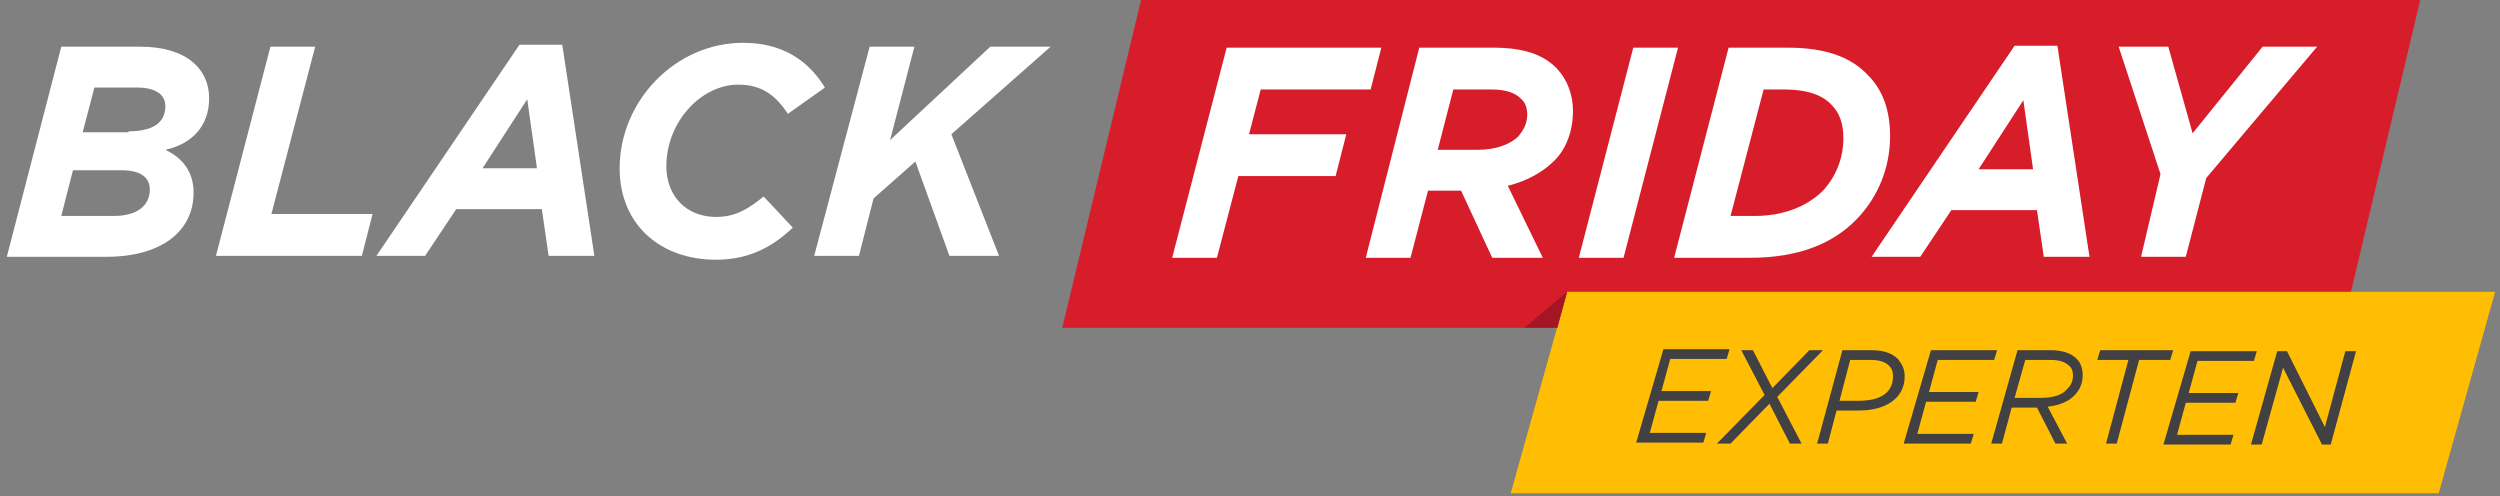<svg width="257" height="51" viewBox="0 0 257 51" fill="none" xmlns="http://www.w3.org/2000/svg">
<rect x="0" y="0" width="257" height="51" fill="#808080" stroke="none"/>
<g clip-path="url(#clip0)">
<path d="M240.8 33.7H109.2L117.3 0H248.8L240.8 33.7Z" fill="#D81D2A"/>
<path d="M126.1 4.9H142L140.9 9.2H129.6L128.4 13.8H138.4L137.3 18.1H127.3L125.1 26.5H120.5L126.1 4.9Z" fill="white"/>
<path d="M145.9 4.9H153.5C156.6 4.9 158.7 5.6 160.1 7.1C161.1 8.2 161.7 9.7 161.7 11.4C161.7 13.5 161 15.3 159.8 16.5C158.6 17.7 157 18.6 155 19.1L158.6 26.5H153.4L150.2 19.6H146.8L145 26.5H140.4L145.9 4.9ZM151.9 15.4C153.7 15.4 155.2 14.9 156.1 14C156.6 13.4 157 12.7 157 11.8C157 11.1 156.8 10.5 156.3 10.1C155.7 9.5 154.7 9.2 153.3 9.2H149.4L147.8 15.4H151.9V15.4Z" fill="white"/>
<path d="M167.9 4.9H172.5L166.9 26.5H162.3L167.9 4.9Z" fill="white"/>
<path d="M177.7 4.9H183.8C187.9 4.9 190.4 6 192 7.7C193.6 9.3 194.3 11.4 194.3 14C194.3 17.2 193.1 20.2 190.9 22.5C188.4 25.1 184.8 26.5 179.9 26.5H172.1L177.7 4.9ZM180.4 22.2C183.2 22.2 185.7 21.3 187.4 19.6C188.7 18.2 189.5 16.3 189.5 14.2C189.5 12.7 189.1 11.6 188.3 10.8C187.4 9.8 185.8 9.2 183.5 9.2H181.3L177.9 22.2H180.4V22.2Z" fill="white"/>
<path d="M207.1 4.7H211.5L214.8 26.4H210.1L209.4 21.6H200.6L197.4 26.4H192.4L207.1 4.7ZM209 17.4L208 10.3L203.4 17.4H209Z" fill="white"/>
<path d="M222.1 17.9L217.8 4.8H222.9L225.4 13.7L232.6 4.8H238.2L226.8 18.3L224.7 26.4H220.1L222.1 17.9Z" fill="white"/>
<path d="M6.3 4.8H14.4C19.3 4.8 21.5 7.2 21.5 10.1C21.5 13 19.7 14.8 17 15.4C18.7 16.2 19.9 17.6 19.9 19.8C19.9 23.7 16.7 26.4 10.9 26.4H0.7L6.3 4.8ZM11.7 22.2C14 22.2 15.4 21.2 15.4 19.5C15.4 18.2 14.4 17.5 12.5 17.5H7.5L6.3 22.2H11.7ZM13.2 13.5C15.6 13.5 17 12.7 17 10.9C17 9.8 16.1 9 14.1 9H9.7L8.5 13.6H13.2V13.5Z" fill="white"/>
<path d="M27.8 4.8H32.4L27.9 22H38.3L37.2 26.3H22.2L27.8 4.8Z" fill="white"/>
<path d="M53.4 4.6H57.8L61.1 26.3H56.4L55.7 21.5H46.9L43.7 26.3H38.7L53.4 4.6ZM55.2 17.3L54.2 10.2L49.6 17.3H55.2Z" fill="white"/>
<path d="M63.7 17.3C63.7 10.4 69.4 4.4 76.4 4.4C80.4 4.4 83.1 6.2 84.8 9L81 11.7C79.8 9.9 78.4 8.7 75.9 8.7C72.1 8.7 68.5 12.5 68.5 17.1C68.5 20.2 70.6 22.3 73.6 22.3C75.6 22.3 76.9 21.5 78.5 20.2L81.5 23.4C79.5 25.3 77.1 26.7 73.6 26.7C67.9 26.7 63.7 23.1 63.7 17.3Z" fill="white"/>
<path d="M89.4 4.8H94L91.5 14.4L101.8 4.8H108L97.8 13.8L102.7 26.3H97.6L94.1 16.6L89.8 20.4L88.3 26.3H83.7L89.4 4.8Z" fill="white"/>
<path d="M250.7 50.7H155.3L161.1 30H256.5L250.7 50.7Z" fill="#FFBD03"/>
<path d="M171 35.9H177.8L177.5 36.9H171.7L170.8 40.2H175.9L175.6 41.2H170.5L169.6 44.5H175.4L175.1 45.5H168.2L171 35.9Z" fill="#414042"/>
<path d="M181.4 40.6L179 36H180.2L182.2 39.9L186 36H187.4L182.7 40.8L185.2 45.6H184L181.9 41.5L177.9 45.6H176.5L181.4 40.6Z" fill="#414042"/>
<path d="M189.4 36H192.4C193.6 36 194.5 36.3 195.1 36.9C195.5 37.4 195.8 37.9 195.8 38.7C195.8 40.9 193.9 42.2 191.1 42.2H188.8L187.9 45.6H186.8L189.4 36ZM191.1 41.2C193.4 41.2 194.6 40.3 194.6 38.7C194.6 38.2 194.5 37.9 194.2 37.6C193.8 37.2 193.2 37 192.3 37H190.2L189.1 41.2H191.1Z" fill="#414042"/>
<path d="M198.5 36H205.3L205 37H199.2L198.3 40.3H203.4L203.1 41.3H198L197.1 44.6H202.9L202.6 45.6H195.7L198.5 36Z" fill="#414042"/>
<path d="M207.4 36H210.8C212 36 212.9 36.3 213.5 36.9C213.9 37.3 214.1 37.9 214.1 38.6C214.1 39.4 213.8 40.1 213.2 40.7C212.6 41.3 211.6 41.7 210.5 41.8L212.5 45.6H211.3L209.4 41.9H206.8L205.8 45.6H204.7L207.4 36ZM209.8 40.9C211.1 40.9 212 40.6 212.5 40C212.9 39.6 213.1 39.2 213.1 38.6C213.1 38.2 213 37.8 212.7 37.6C212.3 37.2 211.7 37 210.8 37H208.2L207.1 40.9H209.8Z" fill="#414042"/>
<path d="M218.8 37H215.6L215.9 36H223.4L223.1 37H219.9L217.6 45.6H216.5L218.8 37Z" fill="#414042"/>
<path d="M225.2 36.1H232L231.7 37.1H225.9L225 40.4H230.1L229.8 41.4H224.7L223.8 44.7H229.6L229.3 45.7H222.4L225.2 36.1Z" fill="#414042"/>
<path d="M234.1 36.1H235.1L239 43.9L241.1 36.1H242.2L239.6 45.7H238.7L234.7 37.8L232.5 45.7H231.4L234.1 36.1Z" fill="#414042"/>
<path d="M161.1 30L156.7 33.7H160.1L161.1 30Z" fill="#A51624"/>
</g>
<defs>
<clipPath id="clip0">
<rect width="256.5" height="50.7" fill="white"/>
</clipPath>
</defs>
</svg>
